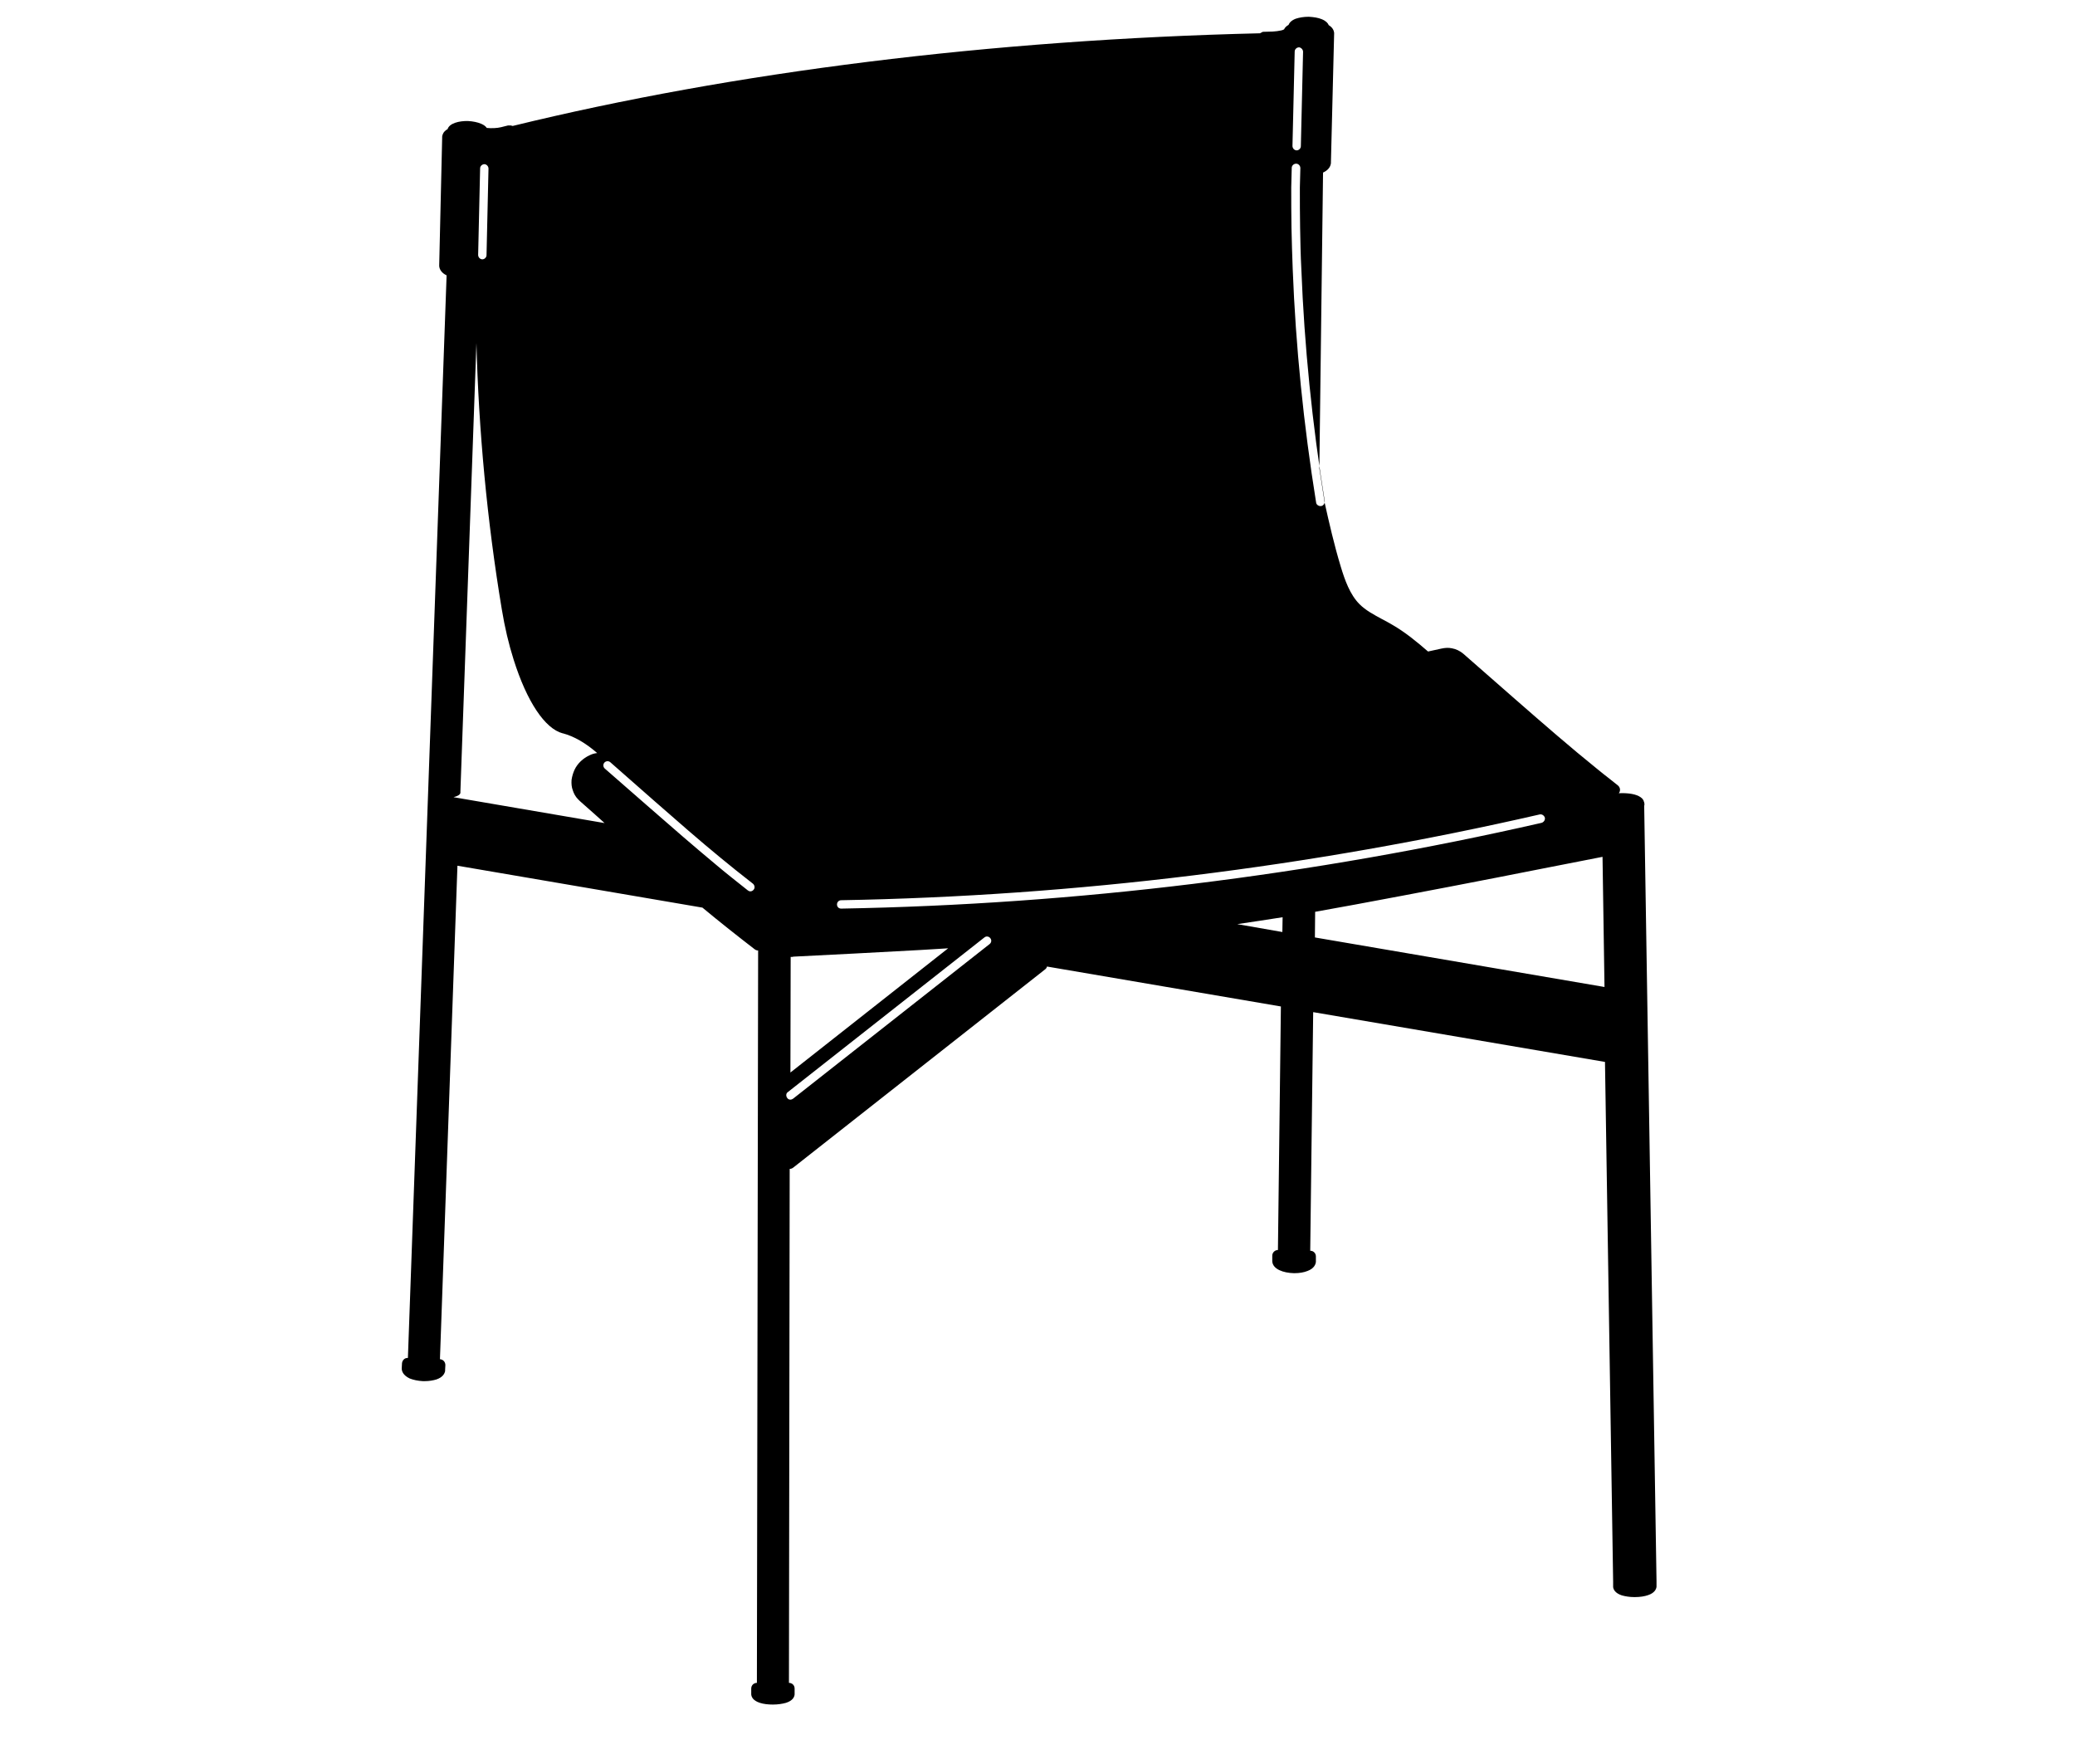 <?xml version="1.0" encoding="utf-8"?>
<!-- Generator: Adobe Illustrator 27.2.0, SVG Export Plug-In . SVG Version: 6.00 Build 0)  -->
<svg version="1.1" xmlns="http://www.w3.org/2000/svg" xmlns:xlink="http://www.w3.org/1999/xlink" x="0px" y="0px"
	 viewBox="0 0 841.9 715.7" style="enable-background:new 0 0 841.9 715.7;" xml:space="preserve">
<g id="Visibile__x28_ISO_x29_">
</g>
<g id="Visibile_sottile__x28_ISO_x29_">
</g>
<g id="_x30_">
	<path d="M163,555.1v0.1c0,1,0.5,2.7,3.2,4c1.5,0.6,3.4,1,5.4,1.1c0.2,0,0.5,0,0.7,0c1.8,0,3.5-0.3,4.8-0.7c2.6-0.9,3.3-2.4,3.5-3.4
		c0,0,0,0,0,0c0-0.1,0-0.3,0-0.4v-0.1l0.1-1.9c0-1.3-0.9-2.3-2.2-2.4l7.1-200.2l99.4,17c7.1,5.9,14.2,11.5,21.2,16.9
		c0.4,0.3,0.9,0.5,1.4,0.5l-0.5,297.1c-1.3,0-2.3,1-2.3,2.3v2.1c0,0.1,0,0.2,0,0.3c0.1,1,0.7,2.5,3.5,3.4c1.5,0.5,3.4,0.7,5.3,0.7h0
		c2,0,3.9-0.3,5.3-0.7c2.8-0.9,3.4-2.4,3.5-3.4c0-0.1,0-0.2,0-0.3v-2.1c0-1.3-1-2.3-2.3-2.3l0.3-208.5c0,0,0,0,0,0
		c0.5,0,1-0.2,1.4-0.5l102.3-80.5c0.4-0.3,0.6-0.7,0.7-1.1l94.9,16.2l-1.2,98.8c0,0,0,0,0,0c-1.2,0-2.3,1-2.3,2.3l0,2
		c0,0.1,0,0.2,0,0.3c0.2,3.2,4.5,4.7,8.8,4.8h0.2c2,0,3.8-0.3,5.3-0.9c2.7-1,3.3-2.7,3.4-3.7c0-0.1,0-0.2,0-0.2v0l0-2
		c0-1.3-1-2.3-2.3-2.3l1.2-96.8l118.4,20.2c0,0.1,0,0.3,0,0.4l3.3,210.3v0l0,2v0c0,0.1,0,0.2,0,0.3c0.1,1,0.8,2.5,3.5,3.4
		c1.4,0.4,3.2,0.7,5,0.7c0.1,0,0.2,0,0.4,0c2,0,3.9-0.3,5.3-0.8c2.7-0.9,3.3-2.5,3.4-3.4c0-0.1,0-0.2,0-0.3l0-2v0l-5-314.5v0
		c0.1-0.2,0.1-0.5,0.1-0.7c0-0.4-0.1-0.8-0.3-1.2c0,0,0,0,0-0.1c0-0.1-0.1-0.2-0.1-0.2c-0.1-0.1-0.1-0.2-0.2-0.3c0,0,0,0,0-0.1
		c-1.1-1.4-3.4-2.3-6.9-2.5c-0.3,0-1.4-0.1-2.9,0c0.8-1,0.6-2.4-0.4-3.2l-3.4-2.7c-1.7-1.3-3.3-2.6-4.9-3.9
		c-10.8-8.7-21.5-18-33.4-28.4l-21-18.4c-1.3-1.1-2.9-1.9-4.6-2.2c-1.4-0.3-2.8-0.2-4.2,0.1l-5.5,1.2c-4.5-3.9-9.2-7.8-14.6-10.9
		c-1.3-0.8-2.7-1.5-4-2.2c-3.5-1.9-6.7-3.6-9.2-6.1c-3.9-3.9-6-9.9-7.6-15.2c-2.7-8.9-4.7-17.7-6.6-26.2c0,0,0-0.1,0-0.1
		c-0.7-4.5-1.4-9-2.1-13.6v0l1.5-120c1.8-0.8,3-2.1,3.2-3.8c0-0.1,0-0.2,0-0.3v-0.1l1.3-52.2c0-0.1,0-0.2,0-0.3
		c-0.1-0.8-0.5-2.1-2.2-3.1c-0.3-0.8-1.1-1.7-2.8-2.4c-1.4-0.6-3.3-0.9-5.3-1c-2,0-3.8,0.3-5.3,0.8c-1.8,0.7-2.6,1.7-2.9,2.5
		c-0.9,0.5-1.5,1.1-1.8,1.8v0c-0.2,0.1-0.7,0.4-1.5,0.5c-0.8,0.2-1.8,0.3-3.1,0.4l-3.6,0.1c0,0-0.1,0-0.1,0h-0.1c0,0,0,0-0.1,0h0
		c0,0-0.1,0-0.1,0c-0.1,0-0.1,0-0.2,0.1s-0.1,0-0.2,0.1c-0.1,0-0.1,0.1-0.2,0.1c-0.1,0-0.1,0.1-0.2,0.1c-0.1,0-0.1,0.1-0.2,0.1
		c0,0-0.1,0.1-0.1,0.1C402,16.1,297.6,29.2,208,51.1l-0.3-0.1c0,0-0.1,0-0.1,0c-0.1,0-0.2-0.1-0.3-0.1c-0.1,0-0.1,0-0.2,0
		c-0.1,0-0.2,0-0.3,0c-0.1,0-0.1,0-0.2,0c-0.1,0-0.1,0-0.2,0c-0.1,0-0.2,0-0.2,0c0,0-0.1,0-0.1,0l-2.8,0.7h0
		c-1.6,0.4-3.9,0.5-5.8,0.3c-0.4-0.6-1.1-1.2-2.3-1.7c-1.4-0.6-3.3-1-5.3-1.1c-3.6-0.1-7.6,0.9-8.3,3.3c-0.1,0-0.1,0.1-0.2,0.1
		c-1.5,0.9-1.9,2.1-2,2.9c0,0.1,0,0.2,0,0.3v0.2l-1.2,51.7c0,0.1,0,0.2,0,0.3c0.1,1.5,1.1,2.9,3,3.8l-15.7,439.2
		c-1.3-0.1-2.3,0.9-2.4,2.2L163,555.1z M321.7,388.1c16.4-0.8,33.2-1.7,51.6-2.7l9.9-0.6h0l1.5-0.1l0,0l-64,50.4v0l0.1-46.9h0
		c0,0,0.1,0,0.1,0l0.5,0h0H321.7z M528.7,21l-0.9,38.3c0,0.9-0.8,1.7-1.7,1.7c0,0,0,0,0,0c-0.9,0-1.7-0.8-1.7-1.8l0.9-38.3
		c0-0.9,0.8-1.7,1.8-1.7C527.9,19.3,528.7,20.1,528.7,21z M536,205.3c-0.1,0-0.2,0-0.3,0c-0.8,0-1.6-0.6-1.7-1.4
		c-5.1-31.6-8.3-63.5-9.5-94.7c-0.2-5.6-0.4-11.2-0.5-16.8c-0.1-5.5-0.1-11-0.1-16.4l0.2-7.9c0-0.9,0.8-1.7,1.8-1.7
		c0.9,0,1.7,0.8,1.7,1.8l-0.2,7.9c0,5.4,0,10.9,0.1,16.3c0.1,5.5,0.2,11.1,0.5,16.7c1.2,31.1,4.4,62.8,9.5,94.3
		C537.5,204.3,536.9,205.2,536,205.3z M533.5,380.3l0.1-10.4c5.7-1,11.1-2,16-2.9c25.9-4.8,51.9-9.8,76.1-14.6
		c8.2-1.6,16.4-3.2,24.5-4.8l0.8,52.8L533.5,380.3z M502,374.9c6.3-0.9,12.5-1.9,18.4-2.8l-0.1,6L502,374.9z M341.3,368.6
		C341.2,368.6,341.2,368.6,341.3,368.6c-1,0-1.7-0.7-1.7-1.7c0-0.9,0.7-1.7,1.7-1.7c95.2-1.7,190.6-13.5,283.4-34.8
		c0.9-0.2,1.8,0.4,2.1,1.3c0.2,0.9-0.4,1.8-1.3,2.1C532.3,355.1,436.7,366.9,341.3,368.6z M319.7,443l79.7-62.7
		c0.7-0.6,1.8-0.5,2.4,0.3c0.6,0.7,0.5,1.8-0.3,2.4l-79.7,62.7c-0.3,0.2-0.7,0.4-1.1,0.4c-0.5,0-1-0.2-1.3-0.7
		C318.8,444.6,318.9,443.5,319.7,443z M198.2,68.4l-0.8,35.1c0,0.9-0.8,1.7-1.7,1.7c0,0,0,0,0,0c-0.9,0-1.7-0.8-1.7-1.8l0.8-35.1
		c0-0.9,0.8-1.7,1.8-1.7C197.5,66.7,198.2,67.5,198.2,68.4z M245.4,311.8c-0.7-0.6-0.8-1.7-0.2-2.4c0.6-0.7,1.7-0.8,2.4-0.2l18.2,16
		c8.8,7.7,17.8,15.6,26.7,22.9c3.9,3.2,8.1,6.6,13,10.4c0.7,0.6,0.9,1.7,0.3,2.4c-0.3,0.4-0.8,0.7-1.3,0.7c-0.4,0-0.7-0.1-1.1-0.4
		c-4.8-3.8-9.1-7.2-13-10.5c-8.9-7.4-18-15.3-26.8-23L245.4,311.8z M184,323.4c1.7-0.4,2.8-1.1,2.8-1.8l0-0.5l6.5-181.9
		c0.9,35.1,4.3,72,10.3,108c0,0,0,0,0,0c1.2,7.3,2.8,14.1,4.8,20.4c0,0,0,0,0,0c5.4,17.1,12.7,28,19.9,29.9c0,0,0,0,0.1,0
		c4.5,1.2,9.2,3.9,13.9,8h0c-1.1,0.1-2.1,0.4-3.1,0.9c-2.6,1.2-4.9,3.3-6.1,5.9c-0.6,1.3-1,2.7-1.2,4.1c-0.1,1.5,0,2.9,0.5,4.2
		c0.4,1.3,1.1,2.6,2.1,3.6c0.3,0.3,0.5,0.5,0.8,0.8l6.1,5.4l1.9,1.7c0.7,0.6,1.3,1.2,2,1.8L184,323.4z"/>
</g>
</svg>
